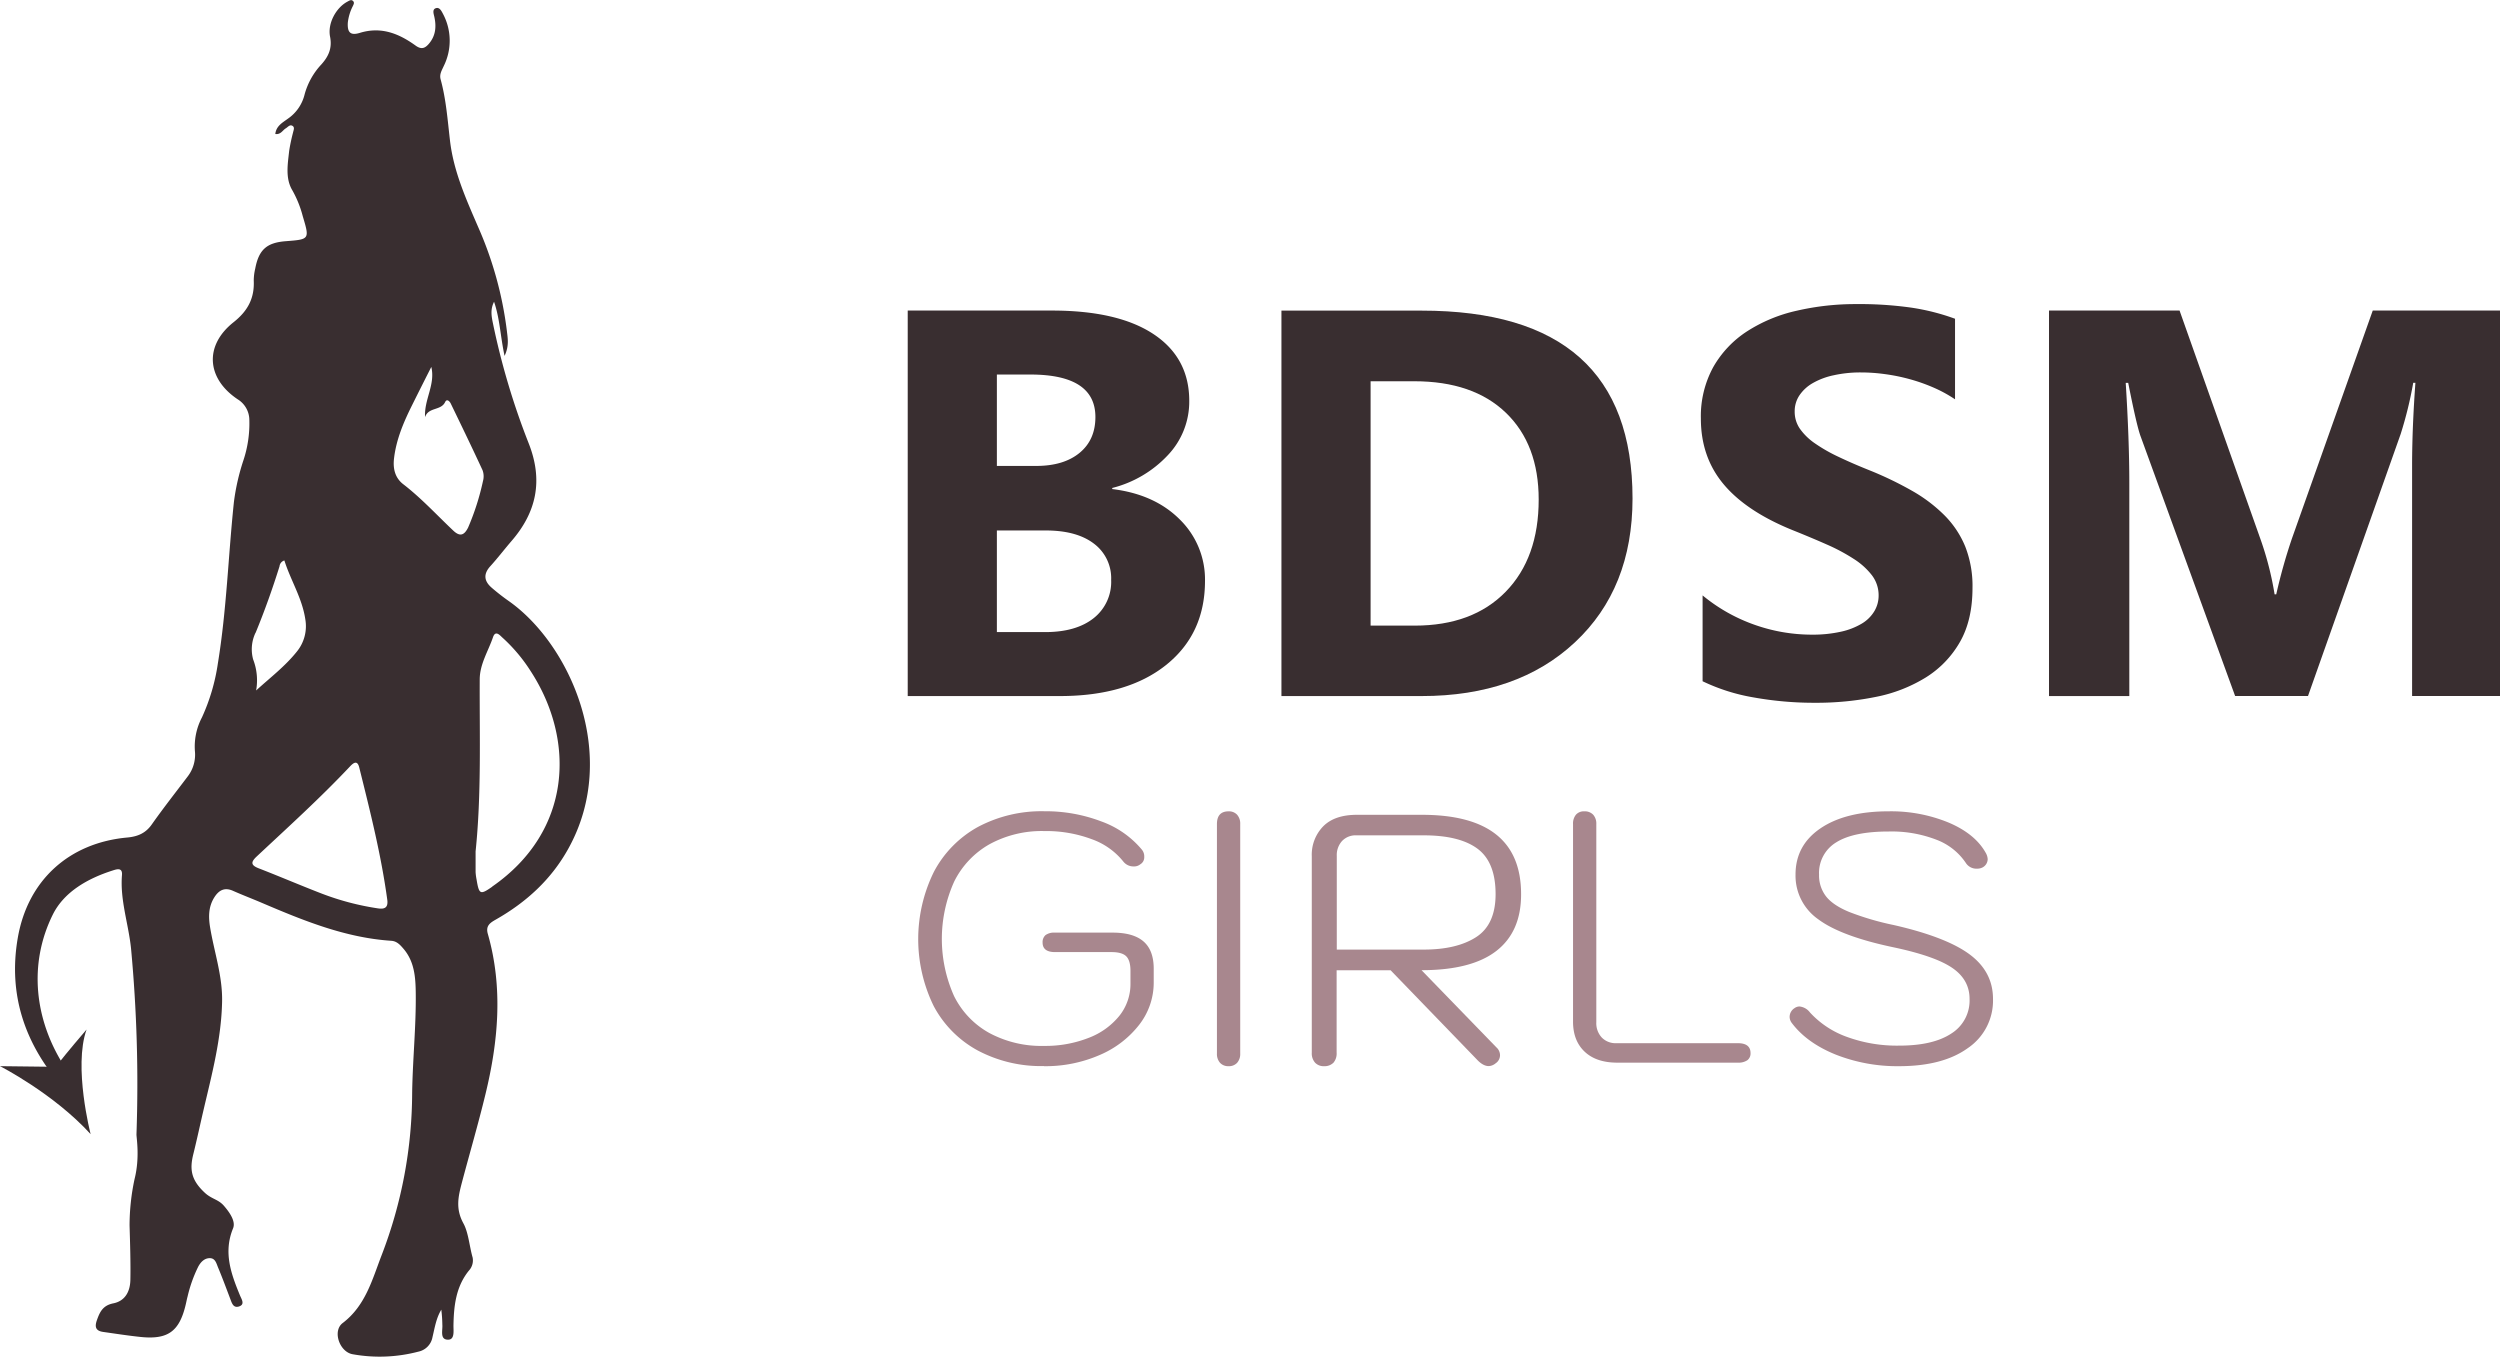<svg xmlns="http://www.w3.org/2000/svg" viewBox="0 0 800 434.16"><defs><style>.cls-1{fill:#392e30;}.cls-2{fill:#a8878e;}</style></defs><title>logo</title><g id="Layer_2" data-name="Layer 2"><g id="Layer_1-2" data-name="Layer 1"><path class="cls-1" d="M162.8,192.33a67.81,67.81,0,0,1-5.46-4.26c-2.42-2.09-2.75-4.34-.44-6.88s4.45-5.35,6.73-8c8.11-9.34,10.22-19.51,5.54-31.35a234.24,234.24,0,0,1-11.43-38.38c-.47-2.27-.88-4.44.36-6.9,1.87,5.47,2,11,3.36,17.33,1.53-3.28,1-5.68.74-8a117.77,117.77,0,0,0-9.15-33.15c-3.89-9-7.9-17.87-9.05-27.73-.77-6.57-1.24-13.2-3-19.61-.45-1.66.39-2.9,1-4.27a18.23,18.23,0,0,0-.28-16.76c-.46-.87-1.09-2.17-2.28-1.74s-.65,1.82-.45,2.77c.68,3.11.44,6-1.69,8.54-1.31,1.56-2.48,2-4.39.59-5.31-3.82-11-6.11-17.79-4-3,.91-4-.16-3.82-3.27A15.27,15.27,0,0,1,112.88,2c.25-.53.6-1.11.15-1.61-.6-.68-1.25-.18-1.86.14-3.56,1.88-6.4,6.89-5.55,11.2.73,3.7-.5,6.33-2.76,8.86a22.8,22.8,0,0,0-5.39,9.64A13.2,13.2,0,0,1,92.1,38c-1.63,1.2-3.73,2.29-4,4.88,1.76.24,2.32-1.2,3.35-1.81.67-.4,1.27-1.3,2.12-.81s.34,1.44.19,2.2a58.44,58.44,0,0,0-1.22,5.79c-.47,4.28-1.28,8.82,1,12.63a34.36,34.36,0,0,1,3.34,8.3c2.21,7.41,2.2,7.41-5.39,8-6.14.46-8.68,2.72-9.82,8.79a17,17,0,0,0-.47,3.8c.26,5.66-1.9,9.73-6.47,13.35-9.41,7.46-8.65,18,1.35,24.67a7.81,7.81,0,0,1,3.71,6.64,37.37,37.37,0,0,1-1.94,13,70.51,70.51,0,0,0-3,13.23c-1.81,17.2-2.33,34.51-5.13,51.62a63.44,63.44,0,0,1-5.1,17.3,20,20,0,0,0-2.25,10.74,11.46,11.46,0,0,1-2.33,8.18c-3.85,5.09-7.8,10.11-11.47,15.32-2,2.86-4.59,3.89-7.89,4.19-18.59,1.71-31.84,13.69-35,32.18C2.55,318.36,8,334.17,20,347.85c.46.52,1.8-1.43,2.26-.91L22,345.23c-2.28-2.92.42-1.11-1.56-4.24C11.12,326.33,9,308.57,16.92,292.62c3.64-7.29,11.22-11.51,18.94-14,1.35-.43,3.39-1.23,3.17,1.42-.65,8,2.09,15.61,2.9,23.45A465.3,465.3,0,0,1,43.67,363c0,1.25,1.11,7.39-.59,14.21a71,71,0,0,0-1.62,15c.16,5.28.37,12.06.26,17.37-.09,3.88-1.8,6.76-5.46,7.49-3.36.67-4.33,2.75-5.28,5.47-.78,2.24-.2,3.36,2.05,3.68,4,.57,8,1.19,12,1.61,8.7.89,12.35-1.77,14.38-10.28.22-.9.38-1.82.63-2.72a43.83,43.83,0,0,1,3.39-9.49c.8-1.5,2-2.74,3.73-2.73s2.09,1.7,2.6,2.93c1.39,3.32,2.63,6.69,3.91,10.06.5,1.31.94,3,2.71,2.5,2.07-.61,1-2.2.47-3.43-2.9-7-5.42-13.86-2.3-21.53,1-2.27-1.1-5.21-2.9-7.29s-3.88-2.11-6.08-4.14c-4.4-4.07-4.93-7.45-3.72-12.34s2.19-9.51,3.3-14.26c2.67-11.42,5.69-22.75,5.92-34.63.16-8.17-2.52-15.79-3.83-23.68-.57-3.43-.55-6.72,1.41-9.75,1.43-2.21,3.24-3.17,5.88-2,3.06,1.36,6.2,2.55,9.28,3.87,13.32,5.68,26.7,11.16,41.38,12.13,1.81.12,2.86,1.31,3.94,2.57,3.5,4.1,3.85,9.13,3.91,14.14.13,10.69-1,21.36-1.15,32a145.45,145.45,0,0,1-9.78,51.93c-3,7.78-5.14,16.12-12.45,21.68-3.37,2.56-1,9.32,3.26,10a48.75,48.75,0,0,0,20.95-.84,5.79,5.79,0,0,0,4.53-4.66c.72-3,1.17-6.05,2.82-8.78a44.37,44.37,0,0,1,.33,4.82c.15,1.81-.88,4.78,1.83,4.79,2.22,0,1.69-2.9,1.73-4.64.12-6.26.79-12.3,4.9-17.42a4.82,4.82,0,0,0,1.23-4.24c-1.05-3.66-1.32-7.94-2.95-10.92-2.58-4.71-1.64-8.64-.5-13,2.5-9.44,5.25-18.81,7.55-28.3,4.13-17,5.68-34.16.76-51.35-.74-2.59.75-3.54,2.56-4.57,9.75-5.54,17.78-12.84,23.27-22.81C198.44,241.56,182.32,206.06,162.8,192.33Zm-81,10.15c2.88-7,5.4-14.07,7.65-21.27A2.17,2.17,0,0,1,91,179.35c2,6.35,5.67,12,6.69,18.76a12.86,12.86,0,0,1-2.73,10.44c-3.77,4.71-8.54,8.32-13,12.4A18.58,18.58,0,0,0,81,211,12.31,12.31,0,0,1,81.77,202.48ZM121,290.69a85.19,85.19,0,0,1-18.38-4.87c-6.68-2.59-13.26-5.41-19.94-8-2.5-1-2.36-2-.63-3.66,10.14-9.49,20.45-18.81,30-28.95,1.11-1.18,2.32-2,2.91.39,3.5,14.08,7.06,28.16,9,42.57C124.17,290.38,123.13,291,121,290.69ZM145,169.75c-5.28-5-10.23-10.39-16-14.83-2.56-2-3.29-4.89-2.92-8.15.7-6.12,3.06-11.64,5.76-17.06q3.07-6.17,6.18-12.29c1.35,5.67-2.34,10.43-2,16.06,1.05-3.27,5.09-2,6.42-4.82.54-1.15,1.43-.29,1.8.47,3.43,7.09,6.87,14.19,10.18,21.35a5.63,5.63,0,0,1,.14,3.43,80.28,80.28,0,0,1-4.76,14.9C148.56,171.28,147.2,171.86,145,169.75Zm12.51,114c-3.83,2.67-4.21,2.5-5-2.26a18,18,0,0,1-.32-2.42c0-2.2,0-4.41,0-6.62,1.89-18.29,1.24-36.65,1.32-55,0-4.92,2.72-9.06,4.25-13.54.74-2.17,2-.86,2.88,0a52.36,52.36,0,0,1,9.17,10.85C184.16,236.81,183.15,265.92,157.49,283.72Z"/><path class="cls-1" d="M29,362.92s-5.57-21.52-1.3-33.47c-12.08,14.12-9.49,11.94-9.49,11.94L0,341.17S17.08,349.86,29,362.92Z"/><path class="cls-1" d="M339.14,222.74q21.56,0,34-9.94t12.46-26.88a26.85,26.85,0,0,0-8.08-19.7q-8.08-8.08-21.6-9.72v-.35a36.62,36.62,0,0,0,17.71-10.41,24.88,24.88,0,0,0,6.93-17.46q0-13.75-11.39-21.33t-32.59-7.57H290.47V222.74Zm-9.45-102.89q20.83,0,20.84,13.59,0,7.32-5.08,11.49t-13.91,4.17H319V119.85Zm4.94,49.9q9.9,0,15.42,4.21a13.81,13.81,0,0,1,5.52,11.62A14.77,14.77,0,0,1,350,197.79q-5.61,4.47-15.5,4.48H319V169.75Z"/><path class="cls-1" d="M454.93,222.74q30.65,0,49.06-17.21t18.42-46q0-60.13-67.48-60.13H410.06V222.74ZM452.54,122q18.9,0,29.37,10.11t10.47,27.74q0,18.68-10.56,29.51t-29.1,10.84H438.59V122Z"/><path class="cls-1" d="M561.13,223.17A109.82,109.82,0,0,0,581,224.89a95.22,95.22,0,0,0,19.3-1.89,47.92,47.92,0,0,0,16-6.24A32.08,32.08,0,0,0,627.2,205.4q4-7,4-17.33a34.62,34.62,0,0,0-2.3-13.12,30.65,30.65,0,0,0-6.62-10,48.32,48.32,0,0,0-10.38-7.87,111.51,111.51,0,0,0-13.65-6.58q-5.57-2.23-10-4.35a50.9,50.9,0,0,1-7.51-4.3,18.92,18.92,0,0,1-4.77-4.65,9.55,9.55,0,0,1-1.67-5.54,9.1,9.1,0,0,1,1.5-5.12,12.79,12.79,0,0,1,4.24-3.92,22.87,22.87,0,0,1,6.71-2.53,39.41,39.41,0,0,1,8.83-.91,56.32,56.32,0,0,1,7.46.52,59.25,59.25,0,0,1,7.91,1.59,56.63,56.63,0,0,1,7.73,2.71,43.31,43.31,0,0,1,6.93,3.78V102a71.16,71.16,0,0,0-14.09-3.57A118.23,118.23,0,0,0,594,97.31,83.33,83.33,0,0,0,575,99.42,49.14,49.14,0,0,0,559.1,106a33.22,33.22,0,0,0-10.82,11.4,32.74,32.74,0,0,0-4,16.56q0,12.3,7.28,21t22.13,14.71q5.82,2.33,10.86,4.56a60,60,0,0,1,8.7,4.65,22.7,22.7,0,0,1,5.79,5.24,10.56,10.56,0,0,1,2.12,6.46,9.71,9.71,0,0,1-1.33,4.94,11.55,11.55,0,0,1-4,4,22.22,22.22,0,0,1-6.71,2.62,41.47,41.47,0,0,1-9.41.95,55,55,0,0,1-18.19-3.14,54.44,54.44,0,0,1-16.69-9.42V218A61.17,61.17,0,0,0,561.13,223.17Z"/><path class="cls-1" d="M800,99.38H759.28l-25.88,73a175.41,175.41,0,0,0-5,17.8h-.53a100.78,100.78,0,0,0-4.51-17.63L697.46,99.38H655.68V222.74h25.7V154.52q0-13.77-1.15-32h.8q2.73,13.85,4,17.2l30.21,83h23.32l29.67-83.88a125.8,125.8,0,0,0,4-16.34h.7q-1.05,14.45-1.06,26.41v73.81H800Z"/><path class="cls-2" d="M334.07,341.18a43.45,43.45,0,0,0,17.79-3.56,31.72,31.72,0,0,0,12.68-9.69,21.93,21.93,0,0,0,4.65-13.59V310q0-5.9-3.26-8.73t-9.88-2.83H337.56a4.64,4.64,0,0,0-3,.8,3,3,0,0,0-.93,2.37q0,3.06,4,3.06H355.7c2.25,0,3.82.46,4.71,1.36s1.34,2.46,1.34,4.65v4.07a16.31,16.31,0,0,1-3.55,10.31,23.23,23.23,0,0,1-9.89,7.08,37.83,37.83,0,0,1-14.24,2.55,35.23,35.23,0,0,1-17.5-4.14,27.38,27.38,0,0,1-11.28-11.83,44.67,44.67,0,0,1,.06-36.64,28,28,0,0,1,11.34-11.95,34.9,34.9,0,0,1,17.5-4.19,41.71,41.71,0,0,1,15.17,2.6,22.66,22.66,0,0,1,10.18,7.25,4.11,4.11,0,0,0,3.25,1.47,3.16,3.16,0,0,0,2.1-.68,2.6,2.6,0,0,0,1.27-2.38,3.41,3.41,0,0,0-.81-2.37,30.2,30.2,0,0,0-13-9,50,50,0,0,0-18.14-3.23,43.33,43.33,0,0,0-21.23,5A35,35,0,0,0,298.84,279a48.75,48.75,0,0,0-.06,42.93,34.7,34.7,0,0,0,14.07,14.21,43.18,43.18,0,0,0,21.22,5Z"/><path class="cls-2" d="M393.14,341.18a3.55,3.55,0,0,0,2.73-1.07,4.27,4.27,0,0,0,1-3v-73.4a4.27,4.27,0,0,0-1-3,3.52,3.52,0,0,0-2.73-1.08q-3.72,0-3.72,4.08v73.4a4.27,4.27,0,0,0,1,3,3.55,3.55,0,0,0,2.73,1.07Z"/><path class="cls-2" d="M419.77,336.88a4.48,4.48,0,0,0,1.05,3.17,3.75,3.75,0,0,0,2.9,1.13,4,4,0,0,0,3-1.13,4.52,4.52,0,0,0,1-3.17V310.49H445L472.56,339c1.32,1.43,2.6,2.15,3.84,2.15a3.68,3.68,0,0,0,2.21-.9,3.11,3.11,0,0,0,1.4-2.61,3.43,3.43,0,0,0-1.17-2.49l-23.95-24.69q16,0,23.95-6.17t7.91-18.18q0-25.38-31.75-25.37H434.19q-7.1,0-10.76,3.68a13,13,0,0,0-3.66,9.57Zm8-33v-30a6.68,6.68,0,0,1,1.69-4.76,5.94,5.94,0,0,1,4.59-1.81h21.52q11.51,0,17.26,4.3t5.76,14.5q0,9.74-6.22,13.76t-16.92,4Z"/><path class="cls-2" d="M517.56,340.05h38.61a5,5,0,0,0,3-.79,2.7,2.7,0,0,0,1-2.27q0-3.17-4.07-3.17H517.22a6.14,6.14,0,0,1-4.65-1.81,6.7,6.7,0,0,1-1.75-4.87V263.71a4.27,4.27,0,0,0-1-3,3.67,3.67,0,0,0-2.85-1.08,3.33,3.33,0,0,0-2.67,1.08,4.45,4.45,0,0,0-.93,3v63.2q0,6.12,3.72,9.63t10.46,3.51Z"/><path class="cls-2" d="M607.68,341.18q14,0,22-5.77a18.34,18.34,0,0,0,8.08-15.75q0-8.71-7.5-14.27T605.94,296a89,89,0,0,1-14.24-4.19q-5.18-2.15-7.39-5a10.91,10.91,0,0,1-2.21-6.91,11.42,11.42,0,0,1,5.53-10.37q5.52-3.45,16.8-3.45a39.74,39.74,0,0,1,15.17,2.61,19.71,19.71,0,0,1,9.48,7.47,4,4,0,0,0,3.61,1.81,3.58,3.58,0,0,0,1.62-.34,3.05,3.05,0,0,0,1.75-2.72,4.5,4.5,0,0,0-.58-1.92q-3.37-6.12-11.86-9.74a48.39,48.39,0,0,0-19.19-3.63q-13.84,0-21.86,5.44t-8,14.84a17,17,0,0,0,7.27,14.27q7.28,5.43,24,8.95,13.38,2.83,18.9,6.62t5.52,9.91a12.45,12.45,0,0,1-5.87,11.1q-5.86,3.86-16.69,3.85a46.64,46.64,0,0,1-16.62-2.77A29.54,29.54,0,0,1,579.2,324a4.8,4.8,0,0,0-3.38-1.93,2.8,2.8,0,0,0-1.62.57,3.32,3.32,0,0,0-1.52,2.72,3.27,3.27,0,0,0,.7,2q4.77,6.34,14,10.09a53.71,53.71,0,0,0,20.29,3.73Z"/></g></g></svg>